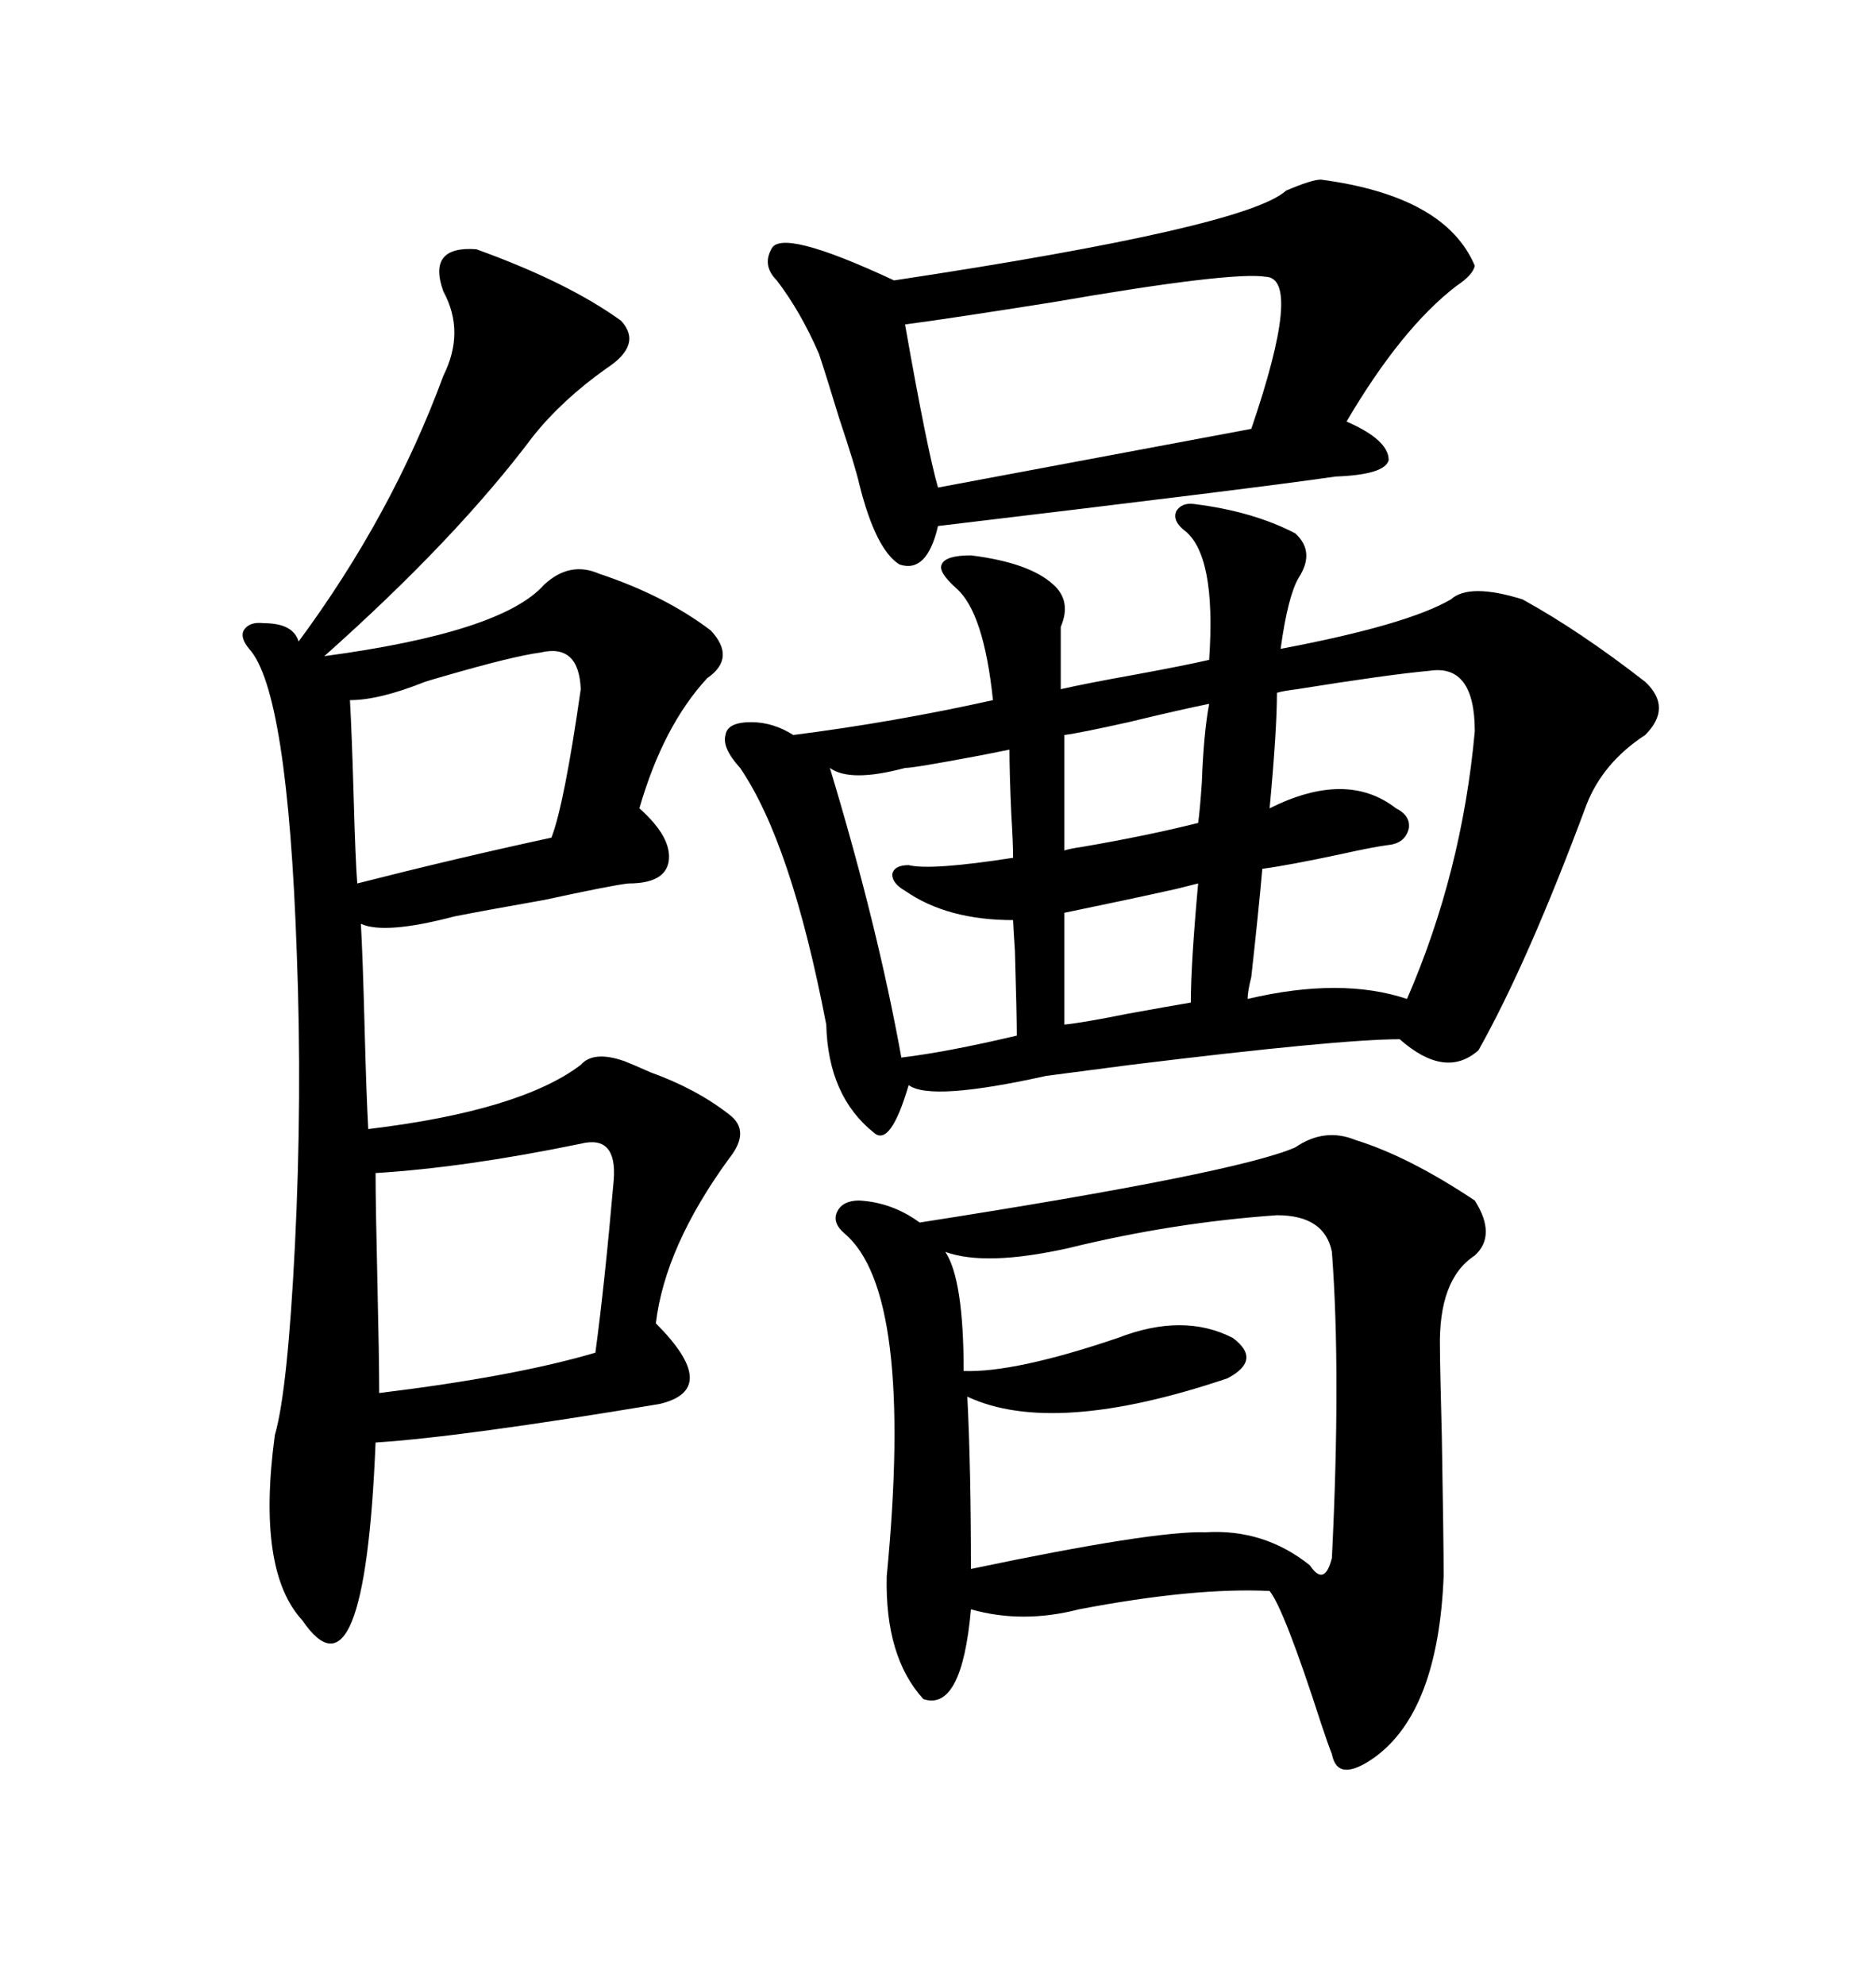 <svg xmlns="http://www.w3.org/2000/svg" xmlns:xlink="http://www.w3.org/1999/xlink" width="300" height="317.285"><path d="M191.02 80.57L191.02 80.57Q200.39 81.74 207.13 85.25L207.13 85.25Q210.35 88.18 207.71 92.29L207.71 92.29Q205.96 95.21 204.79 103.71L204.79 103.71Q225 99.90 232.03 95.80L232.03 95.80Q234.96 93.16 243.46 95.80L243.46 95.80Q252.54 100.78 263.09 108.98L263.09 108.98Q267.48 113.09 263.09 117.48L263.09 117.48Q256.35 121.88 253.71 128.61L253.71 128.61Q244.34 153.81 236.43 167.87L236.43 167.87Q231.15 172.56 223.83 166.11L223.83 166.11Q214.16 166.11 180.76 170.21L180.76 170.21Q171.68 171.39 167.29 171.97L167.29 171.97Q148.83 176.07 145.31 173.44L145.31 173.44Q142.38 183.40 139.75 181.05L139.75 181.05Q132.42 175.20 132.13 163.77L132.13 163.77Q126.56 134.77 118.36 122.75L118.36 122.75Q115.43 119.53 116.02 117.48L116.02 117.48Q116.31 115.43 120.12 115.43L120.12 115.43Q123.63 115.43 126.86 117.48L126.86 117.48Q142.97 115.43 158.79 111.91L158.79 111.91Q157.32 97.85 152.93 94.04L152.93 94.04Q150 91.41 150.59 90.23L150.59 90.23Q151.17 88.77 155.27 88.77L155.27 88.77Q164.65 89.94 168.46 93.46L168.46 93.46Q171.39 96.09 169.63 100.20L169.63 100.20L169.63 110.16Q173.44 109.28 181.64 107.81L181.64 107.81Q189.55 106.35 193.36 105.47L193.36 105.47Q194.53 88.48 189.26 84.67L189.26 84.67Q187.50 83.20 188.09 81.74L188.09 81.74Q188.96 80.27 191.02 80.57ZM76.17 39.84L76.17 39.84Q90.82 45.12 99.32 51.27L99.32 51.27Q102.83 55.08 96.97 58.89L96.97 58.89Q89.94 63.87 85.25 69.73L85.25 69.73Q72.95 86.13 51.86 104.88L51.86 104.88Q80.27 101.07 87.01 93.46L87.01 93.46Q91.11 89.65 95.80 91.70L95.80 91.70Q106.35 95.21 113.67 100.78L113.67 100.78Q117.77 105.18 113.09 108.40L113.09 108.40Q106.05 116.02 102.25 129.20L102.25 129.20Q107.52 133.89 106.93 137.70L106.93 137.70Q106.35 141.21 100.49 141.21L100.49 141.21Q97.85 141.50 87.01 143.85L87.01 143.85Q77.05 145.61 72.66 146.48L72.66 146.48Q61.52 149.41 57.71 147.66L57.71 147.66Q58.01 152.93 58.30 164.06L58.30 164.06Q58.59 175.20 58.89 180.47L58.89 180.47Q83.20 177.54 92.87 170.21L92.87 170.21Q94.92 167.87 99.90 169.63L99.90 169.63Q101.37 170.21 104.00 171.39L104.00 171.39Q111.33 174.02 116.60 178.13L116.60 178.13Q120.12 180.76 116.60 185.16L116.60 185.16Q106.35 199.22 104.88 211.52L104.88 211.52Q115.43 222.07 105.47 224.41L105.47 224.41Q73.83 229.69 60.06 230.57L60.06 230.57Q58.30 273.63 48.34 258.98L48.34 258.98Q41.02 251.07 43.95 229.39L43.95 229.39Q46.00 222.36 47.17 198.93L47.17 198.93Q48.34 175.49 47.46 152.34L47.46 152.34Q46.00 110.45 39.84 103.71L39.84 103.71Q38.38 101.95 38.96 100.78L38.96 100.78Q39.84 99.32 42.19 99.61L42.19 99.61Q46.88 99.61 47.75 102.54L47.75 102.54Q62.70 82.32 70.90 60.06L70.90 60.06Q74.41 53.03 70.90 46.58L70.90 46.58Q68.26 39.26 76.17 39.84ZM216.80 182.23L216.80 182.23Q225.29 184.86 235.84 191.89L235.84 191.89Q239.36 197.46 235.84 200.68L235.84 200.68Q229.98 204.49 230.27 215.63L230.27 215.63Q230.27 218.26 230.57 229.69L230.57 229.69Q230.86 246.39 230.86 251.95L230.86 251.95Q229.98 273.63 219.73 280.96L219.73 280.96Q213.87 285.06 212.99 280.37L212.99 280.37Q212.40 278.91 211.23 275.39L211.23 275.39Q205.37 257.23 203.03 254.30L203.03 254.30Q191.02 253.71 172.56 257.23L172.56 257.23Q163.48 259.57 155.27 257.23L155.27 257.23Q153.81 273.63 147.66 271.58L147.66 271.58Q141.50 264.84 141.80 251.95L141.80 251.95Q146.19 206.54 135.06 197.17L135.06 197.17Q133.01 195.41 133.89 193.65L133.89 193.65Q134.77 191.89 137.40 191.89L137.40 191.89Q142.68 192.19 147.07 195.41L147.07 195.41Q197.75 187.50 207.13 183.40L207.13 183.40Q211.82 180.18 216.80 182.23ZM211.23 28.71L211.23 28.71Q231.15 31.35 235.84 42.48L235.84 42.48Q235.55 43.95 232.91 45.70L232.91 45.70Q224.12 52.44 215.33 67.38L215.33 67.38Q222.07 70.31 222.07 73.54L222.07 73.54Q221.48 75.88 213.57 76.17L213.57 76.17Q201.56 77.93 150 84.08L150 84.08Q148.24 91.70 143.85 90.23L143.85 90.23Q140.04 87.89 137.40 77.34L137.40 77.34Q136.82 74.71 134.18 66.80L134.18 66.80Q132.13 60.06 130.96 56.54L130.96 56.54Q128.03 49.80 124.22 44.82L124.22 44.82Q121.88 42.48 123.34 39.84L123.34 39.84Q124.80 36.33 142.97 44.82L142.97 44.82Q199.22 36.33 205.66 30.47L205.66 30.47Q209.77 28.71 211.23 28.71ZM204.20 194.24L204.20 194.24Q187.50 195.41 170.80 199.51L170.80 199.51Q157.62 202.44 151.17 200.10L151.17 200.10Q154.10 204.49 154.10 219.14L154.10 219.14Q162.30 219.43 178.71 213.87L178.71 213.87Q189.26 209.77 197.17 213.87L197.17 213.87Q201.86 217.38 196.29 220.31L196.29 220.31Q168.46 229.69 154.69 223.24L154.69 223.24Q155.27 234.67 155.27 250.78L155.27 250.78Q184.57 244.63 192.77 244.92L192.77 244.92Q202.15 244.34 209.47 250.20L209.47 250.20Q210.64 251.95 211.52 251.66L211.52 251.66Q212.40 251.37 212.99 249.02L212.99 249.02Q214.45 219.43 212.99 200.10L212.99 200.10Q211.82 194.24 204.20 194.24ZM202.44 44.24L202.44 44.24Q196.88 43.36 168.16 48.34L168.16 48.34Q151.46 50.98 144.73 51.86L144.73 51.86Q148.24 71.78 150 77.93L150 77.93L200.10 68.55Q208.30 44.53 202.44 44.24ZM228.52 107.23L228.52 107.23Q222.07 107.81 207.42 110.16L207.42 110.16Q205.08 110.45 204.20 110.74L204.20 110.74Q204.20 116.60 203.03 129.20L203.03 129.20Q215.33 123.05 223.24 129.20L223.24 129.20Q225.59 130.37 225.29 132.42L225.29 132.42Q224.71 134.77 222.07 135.06L222.07 135.06Q219.73 135.35 214.45 136.52L214.45 136.52Q206.25 138.28 201.86 138.87L201.86 138.87Q201.27 145.61 200.10 156.15L200.10 156.15Q199.51 158.50 199.51 159.67L199.51 159.67Q214.45 156.15 225 159.67L225 159.67Q233.79 139.45 235.84 116.89L235.84 116.89Q235.84 106.05 228.52 107.23ZM92.87 182.81L92.87 182.81Q74.41 186.62 60.06 187.50L60.06 187.50Q60.06 192.48 60.35 204.79L60.35 204.79Q60.64 217.38 60.64 222.66L60.64 222.66Q82.32 220.02 95.21 216.21L95.21 216.21Q96.68 205.37 98.14 188.67L98.14 188.67Q98.73 181.35 92.87 182.81ZM92.87 110.16L92.87 110.16Q92.58 102.83 86.43 104.30L86.43 104.30Q82.03 104.88 70.90 108.11L70.90 108.11Q68.85 108.69 67.97 108.98L67.97 108.98Q60.64 111.91 55.96 111.91L55.96 111.91Q56.25 116.89 56.54 126.86L56.54 126.86Q56.84 137.70 57.13 141.21L57.13 141.21Q73.24 137.11 88.18 133.89L88.18 133.89Q90.23 128.61 92.87 110.16ZM161.43 119.82L161.43 119.82Q159.96 120.12 157.03 120.70L157.03 120.70Q146.19 122.75 144.73 122.75L144.73 122.75Q135.94 125.10 132.71 122.75L132.71 122.75Q140.33 147.95 144.14 169.04L144.14 169.04Q151.46 168.16 162.60 165.53L162.60 165.53Q162.60 162.30 162.30 152.05L162.30 152.05Q162.01 147.66 162.01 147.07L162.01 147.07Q151.46 147.07 144.73 142.38L144.73 142.38Q142.68 141.21 142.68 139.75L142.68 139.75Q142.97 138.28 145.31 138.28L145.31 138.28Q148.83 139.16 162.01 137.11L162.01 137.11Q162.01 134.77 161.72 130.08L161.72 130.08Q161.43 123.63 161.43 119.82ZM193.36 112.50L193.36 112.50Q188.96 113.38 180.47 115.43L180.47 115.43Q172.56 117.19 170.21 117.48L170.21 117.48L170.21 135.94Q171.09 135.64 173.14 135.35L173.14 135.35Q183.40 133.59 191.60 131.54L191.60 131.54Q191.89 129.49 192.19 125.10L192.19 125.10Q192.48 117.19 193.36 112.50ZM191.60 141.21L191.60 141.21Q190.43 141.50 188.09 142.09L188.09 142.09Q180.18 143.85 170.21 145.90L170.21 145.90L170.21 163.77Q173.14 163.48 180.47 162.01L180.47 162.01Q186.91 160.84 190.43 160.25L190.43 160.25Q190.43 154.10 191.60 141.21Z"/></svg>